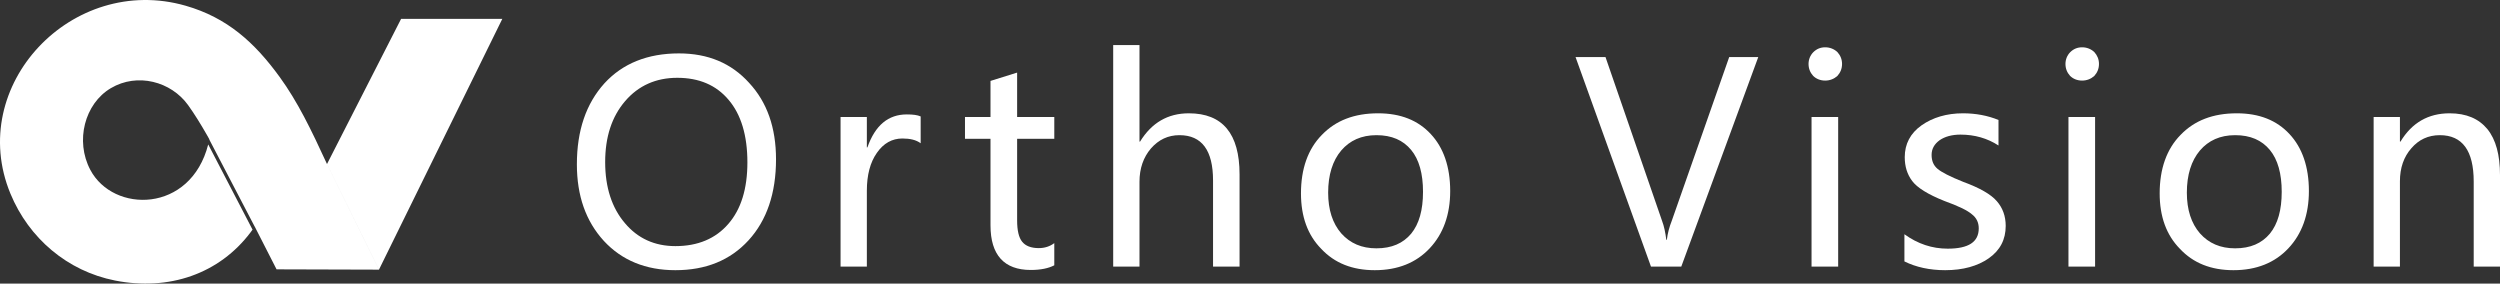 <?xml version="1.0" encoding="UTF-8"?>
<!DOCTYPE svg PUBLIC "-//W3C//DTD SVG 1.1//EN" "http://www.w3.org/Graphics/SVG/1.1/DTD/svg11.dtd">
<svg version="1.1" xmlns="http://www.w3.org/2000/svg" xmlns:xlink="http://www.w3.org/1999/xlink" x="0" y="0" width="352.094" height="39.94" viewBox="0, 0, 352.094, 39.94">
  <rect x="0" y="0" width="352.094" height="39.94" fill="#333333" stroke="none"/>
  <g id="Layer_1">
    <path d="M81.246,23.146 C81.246,18.38 82.543,14.599 85.121,11.74 C87.699,8.927 91.215,7.521 95.621,7.521 C99.715,7.521 102.996,8.896 105.496,11.662 C108.043,14.396 109.293,17.99 109.293,22.443 C109.293,27.208 107.996,31.037 105.418,33.849 C102.84,36.662 99.402,38.052 95.121,38.052 C90.934,38.052 87.574,36.662 85.043,33.927 C82.496,31.146 81.246,27.552 81.246,23.146 z M85.231,22.833 C85.231,26.38 86.168,29.271 88.012,31.427 C89.809,33.568 92.184,34.662 95.121,34.662 C98.277,34.662 100.777,33.615 102.574,31.537 C104.371,29.474 105.262,26.583 105.262,22.865 C105.262,19.083 104.371,16.115 102.606,14.052 C100.856,11.974 98.434,10.958 95.387,10.958 C92.387,10.958 89.918,12.052 88.043,14.24 C86.168,16.427 85.231,19.271 85.231,22.833 z M85.231,22.833" fill="#FFFFFF"/>
    <path d="M129.664,20.177 C129.039,19.708 128.179,19.505 127.086,19.505 C125.648,19.505 124.429,20.177 123.492,21.537 C122.554,22.865 122.086,24.662 122.086,26.849 L122.086,37.552 L118.382,37.552 L118.382,16.474 L122.086,16.474 L122.086,20.755 L122.164,20.755 C123.257,17.646 125.101,16.115 127.711,16.115 C128.57,16.115 129.195,16.193 129.664,16.396 z M129.664,20.177" fill="#FFFFFF"/>
    <path d="M148.484,37.365 C147.672,37.787 146.578,38.021 145.172,38.021 C141.422,38.021 139.5,35.912 139.5,31.74 L139.5,19.552 L135.906,19.552 L135.906,16.474 L139.5,16.474 L139.5,11.396 L143.25,10.224 L143.25,16.474 L148.484,16.474 L148.484,19.552 L143.25,19.552 L143.25,31.068 C143.25,32.443 143.484,33.458 143.953,34.037 C144.422,34.63 145.203,34.943 146.297,34.943 C147.125,34.943 147.859,34.708 148.484,34.24 z M148.484,37.365" fill="#FFFFFF"/>
    <path d="M174.576,37.552 L170.842,37.552 L170.842,25.412 C170.842,21.193 169.279,19.037 166.108,19.037 C164.514,19.037 163.186,19.662 162.092,20.912 C161.029,22.162 160.483,23.724 160.483,25.599 L160.483,37.552 L156.779,37.552 L156.779,6.349 L160.483,6.349 L160.483,19.943 L160.561,19.943 C162.201,17.287 164.467,15.958 167.436,15.958 C172.201,15.958 174.576,18.849 174.576,24.552 z M174.576,37.552" fill="#FFFFFF"/>
    <path d="M183.226,27.24 C183.226,23.771 184.21,20.99 186.163,19.005 C188.117,16.974 190.726,15.958 194.085,15.958 C197.257,15.958 199.71,16.943 201.507,18.88 C203.304,20.802 204.242,23.49 204.242,26.896 C204.242,30.255 203.257,32.943 201.351,34.974 C199.445,37.005 196.867,38.052 193.617,38.052 C190.46,38.052 187.96,37.052 186.085,35.052 C184.163,33.099 183.226,30.49 183.226,27.24 z M187.054,27.13 C187.054,29.552 187.679,31.458 188.898,32.865 C190.148,34.271 191.788,34.974 193.851,34.974 C196.007,34.974 197.601,34.271 198.742,32.912 C199.867,31.537 200.413,29.583 200.413,27.005 C200.413,24.474 199.867,22.474 198.742,21.115 C197.601,19.74 196.007,19.037 193.851,19.037 C191.742,19.037 190.101,19.787 188.898,21.193 C187.679,22.63 187.054,24.63 187.054,27.13 z M187.054,27.13" fill="#FFFFFF"/>
    <path d="M247.63,8.037 L236.786,37.552 L232.521,37.552 L221.896,8.037 L226.114,8.037 L234.083,31.115 C234.364,31.849 234.552,32.755 234.677,33.771 L234.755,33.771 C234.864,32.865 235.099,31.974 235.458,31.068 L243.536,8.037 z M247.63,8.037" fill="#FFFFFF"/>
    <path d="M254.711,9.005 C254.711,8.38 254.945,7.802 255.367,7.365 C255.836,6.896 256.383,6.662 257.055,6.662 C257.711,6.662 258.305,6.896 258.774,7.333 C259.195,7.802 259.43,8.349 259.43,9.005 C259.43,9.677 259.195,10.224 258.774,10.693 C258.305,11.115 257.711,11.349 257.055,11.349 C256.383,11.349 255.805,11.115 255.367,10.693 C254.945,10.224 254.711,9.677 254.711,9.005 z M255.133,37.552 L255.133,16.474 L258.883,16.474 L258.883,37.552 z M255.133,37.552" fill="#FFFFFF"/>
    <path d="M268.213,32.99 C270.088,34.349 272.12,35.021 274.307,35.021 C277.245,35.021 278.682,34.083 278.682,32.162 C278.682,31.349 278.37,30.677 277.713,30.177 C277.088,29.63 275.791,29.005 273.838,28.302 C271.495,27.365 270.01,26.427 269.307,25.49 C268.604,24.552 268.26,23.458 268.26,22.13 C268.26,20.287 269.041,18.771 270.635,17.646 C272.198,16.552 274.151,15.958 276.463,15.958 C278.26,15.958 279.932,16.271 281.463,16.896 L281.463,20.49 C279.901,19.474 278.104,18.958 276.104,18.958 C274.901,18.958 273.916,19.24 273.182,19.74 C272.432,20.287 272.041,20.958 272.041,21.818 C272.041,22.677 272.323,23.302 272.87,23.771 C273.416,24.24 274.62,24.865 276.463,25.599 C278.807,26.458 280.401,27.365 281.229,28.333 C282.041,29.271 282.479,30.412 282.479,31.818 C282.479,33.724 281.698,35.255 280.088,36.38 C278.526,37.474 276.463,38.052 273.963,38.052 C271.776,38.052 269.854,37.63 268.213,36.818 z M268.213,32.99" fill="#FFFFFF"/>
    <path d="M290.895,9.005 C290.895,8.38 291.129,7.802 291.551,7.365 C292.02,6.896 292.567,6.662 293.239,6.662 C293.895,6.662 294.489,6.896 294.958,7.333 C295.379,7.802 295.614,8.349 295.614,9.005 C295.614,9.677 295.379,10.224 294.958,10.693 C294.489,11.115 293.895,11.349 293.239,11.349 C292.567,11.349 291.989,11.115 291.551,10.693 C291.129,10.224 290.895,9.677 290.895,9.005 z M291.317,37.552 L291.317,16.474 L295.067,16.474 L295.067,37.552 z M291.317,37.552" fill="#FFFFFF"/>
    <path d="M304.163,27.24 C304.163,23.771 305.148,20.99 307.101,19.005 C309.054,16.974 311.663,15.958 315.023,15.958 C318.195,15.958 320.648,16.943 322.445,18.88 C324.241,20.802 325.179,23.49 325.179,26.896 C325.179,30.255 324.195,32.943 322.288,34.974 C320.382,37.005 317.804,38.052 314.554,38.052 C311.398,38.052 308.898,37.052 307.023,35.052 C305.101,33.099 304.163,30.49 304.163,27.24 z M307.991,27.13 C307.991,29.552 308.616,31.458 309.835,32.865 C311.085,34.271 312.726,34.974 314.788,34.974 C316.945,34.974 318.538,34.271 319.679,32.912 C320.804,31.537 321.351,29.583 321.351,27.005 C321.351,24.474 320.804,22.474 319.679,21.115 C318.538,19.74 316.945,19.037 314.788,19.037 C312.679,19.037 311.038,19.787 309.835,21.193 C308.616,22.63 307.991,24.63 307.991,27.13 z M307.991,27.13" fill="#FFFFFF"/>
    <path d="M352.094,37.552 L348.391,37.552 L348.391,25.568 C348.391,21.224 346.797,19.037 343.625,19.037 C341.985,19.037 340.656,19.662 339.61,20.88 C338.547,22.083 338,23.646 338,25.521 L338,37.552 L334.297,37.552 L334.297,16.474 L338,16.474 L338,19.943 L338.078,19.943 C339.688,17.287 341.985,15.958 345,15.958 C347.344,15.958 349.094,16.708 350.313,18.177 C351.516,19.662 352.094,21.818 352.094,24.662 z M352.094,37.552" fill="#FFFFFF"/>
    <path d="M70.747,2.653 L56.493,2.653 L46.055,23.102 L53.376,37.97 z M46.055,23.106 C43.79,18.181 41.907,14.309 39.399,10.856 C35.852,5.974 31.997,2.481 26.13,0.802 C10.149,-3.773 -4.827,12.056 1.473,27.282 C4.071,33.559 9.489,38.184 16.204,39.509 C23.786,41.005 30.887,38.579 35.309,32.696 L35.321,32.677 C35.403,32.567 35.485,32.458 35.567,32.345 L29.325,20.341 C26.837,30.056 15.95,30.048 12.716,23.915 C10.559,19.833 11.926,14.595 15.614,12.415 C19.344,10.208 24.094,11.474 26.493,14.806 C27.38,16.044 28.258,17.462 29.13,18.985 C29.247,19.192 29.364,19.403 29.485,19.614 L29.477,19.653 L35.868,31.911 L35.872,31.903 L35.868,31.895 L36.188,32.524 C37.165,34.45 38.098,36.282 38.95,37.934 L53.376,37.977 z M46.055,23.106" fill="#FFFFFF"/>
  </g>
</svg>
